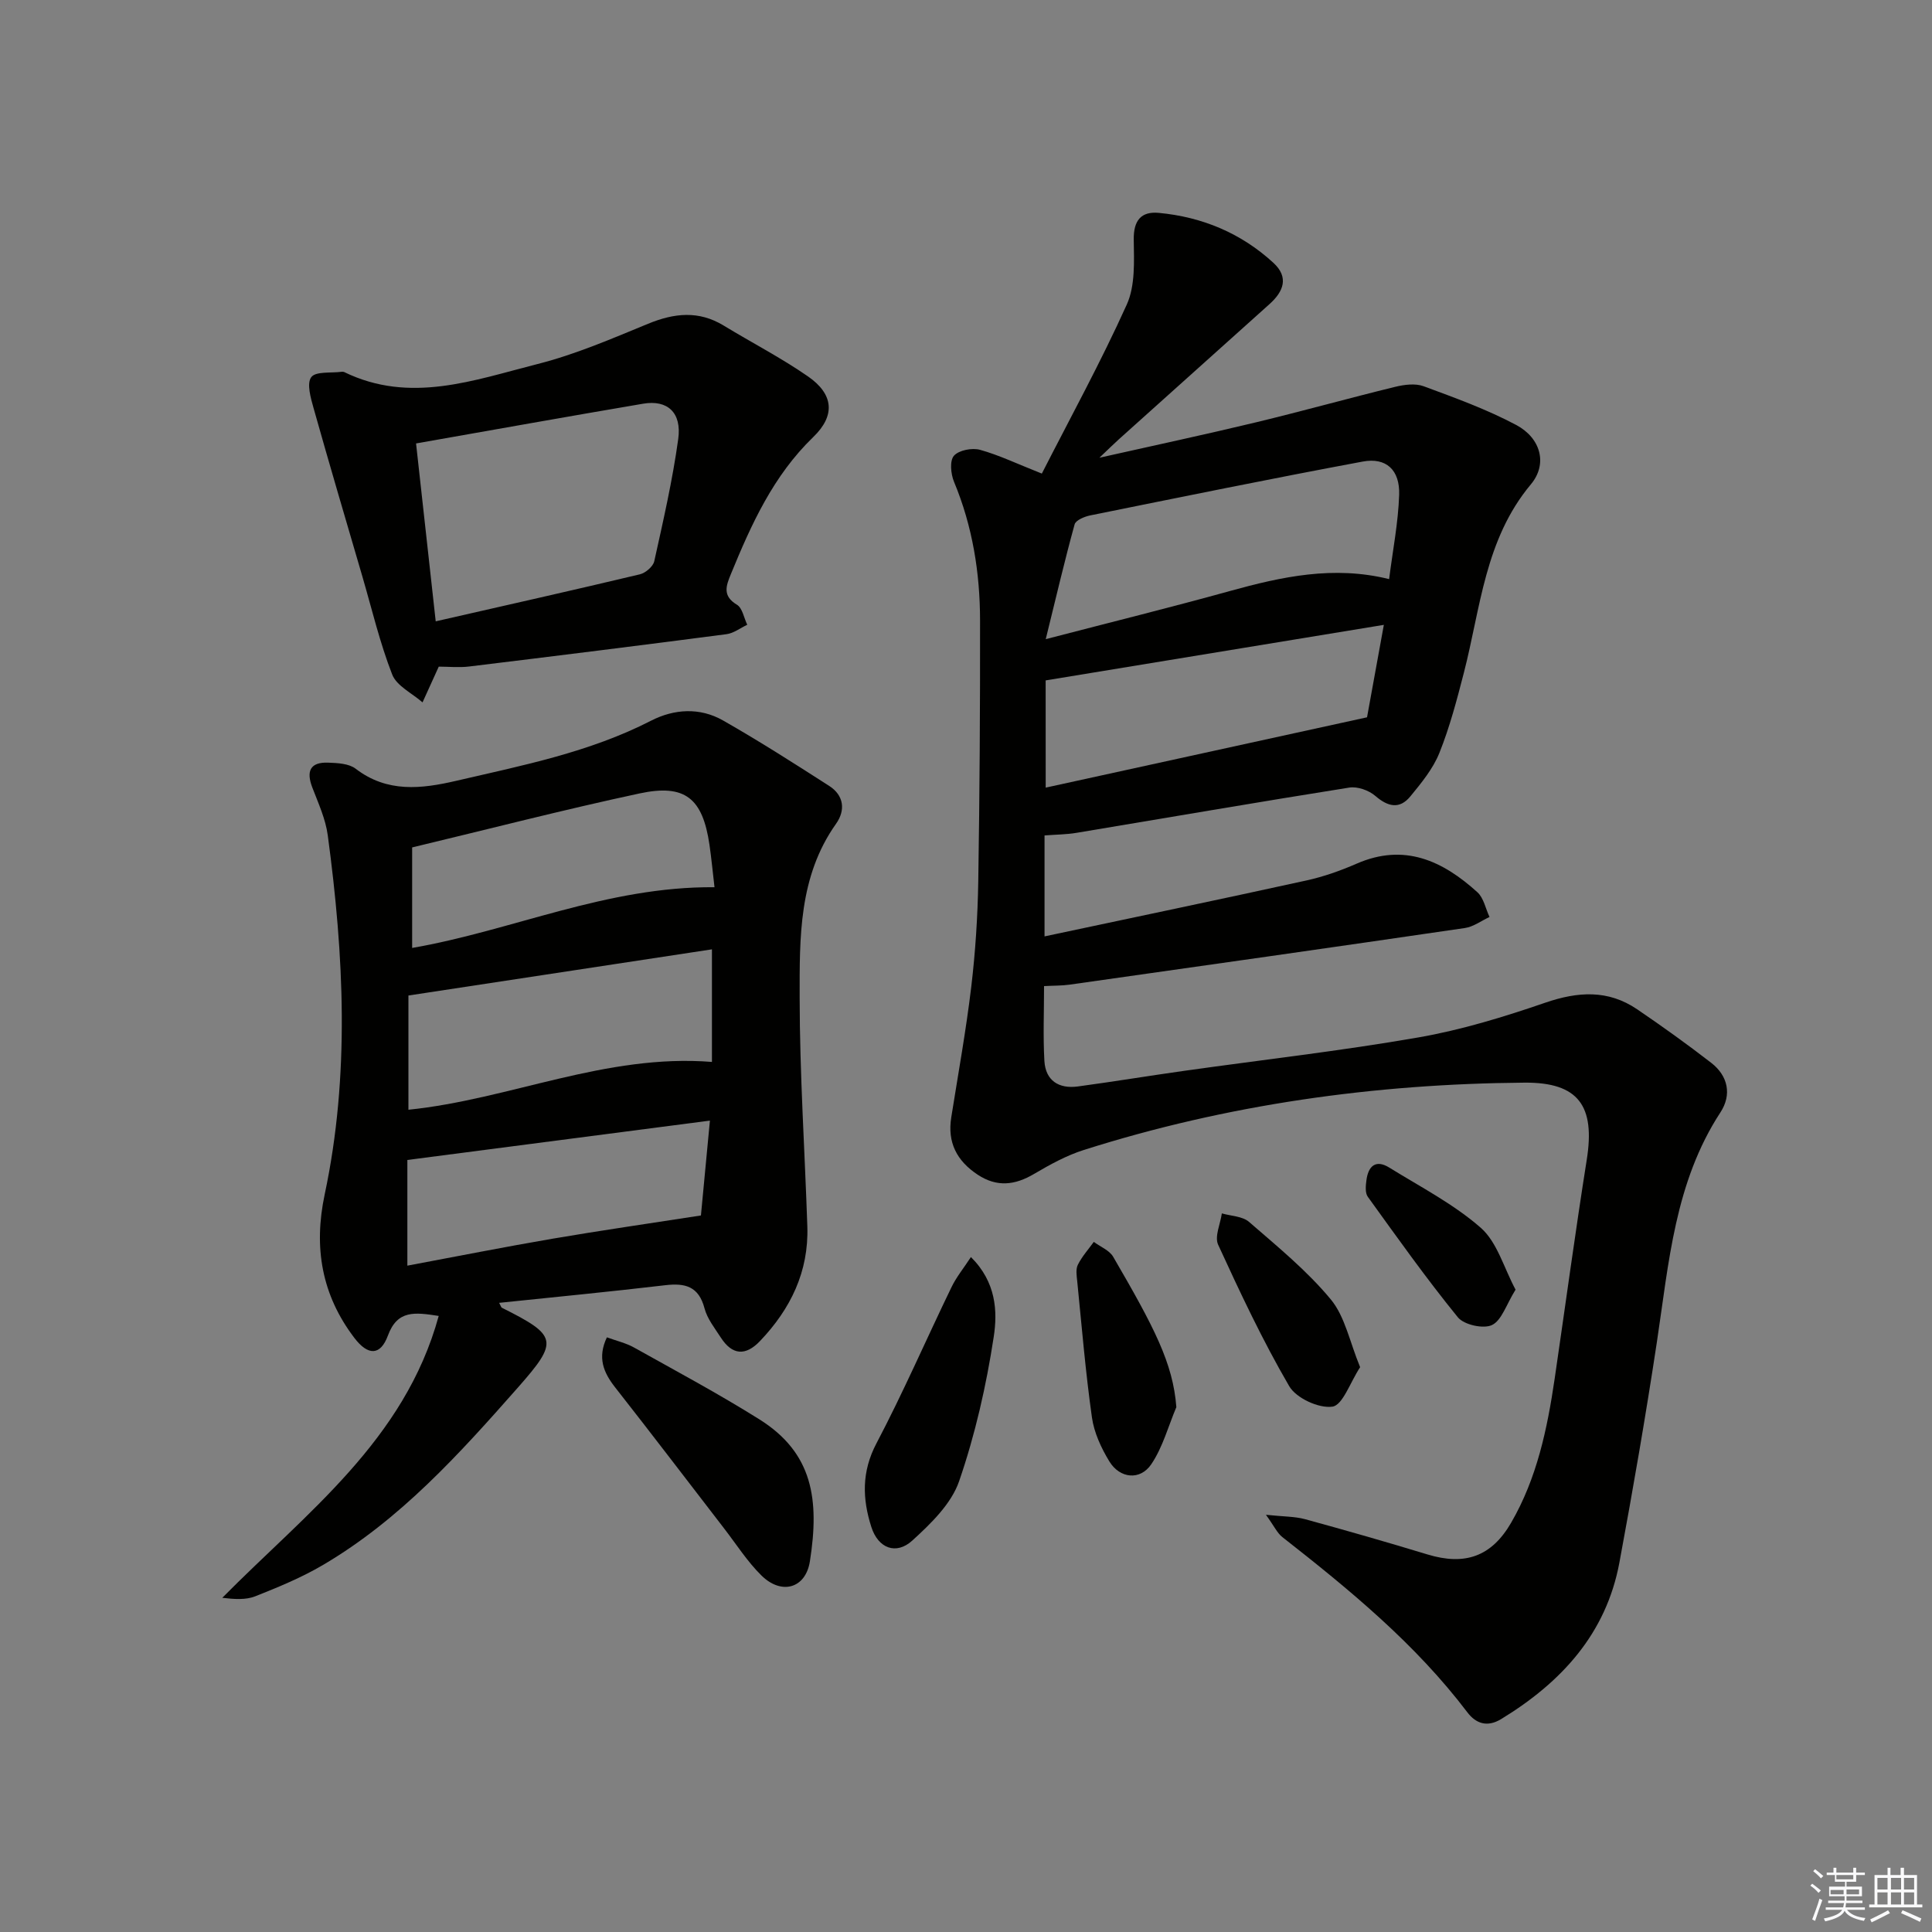 <svg enable-background="new 0 0 400 400" viewBox="0 0 400 400" xmlns="http://www.w3.org/2000/svg"><rect x="0" y="0" width="400" height="400" fill="#808080" stroke="none"/><g fill="#010100"><path d="m215.7 98.05c5.92-11.6 12.22-23.09 17.59-35 1.77-3.92 1.5-8.93 1.44-13.43-.06-3.95 1.5-5.88 5.15-5.55 9.01.84 17.08 4.19 23.78 10.36 3.25 3 2.06 5.94-.81 8.52-10.39 9.34-20.81 18.66-31.2 28-1.08.97-2.1 1.99-4.03 3.82 11.62-2.61 22.07-4.84 32.45-7.34 9.63-2.32 19.17-4.99 28.79-7.34 1.88-.46 4.17-.76 5.9-.12 6.49 2.4 13.07 4.78 19.16 8.02 5.05 2.69 6.58 8.05 3.02 12.3-9.52 11.4-10.4 25.56-13.85 38.95-1.45 5.62-2.93 11.28-5.08 16.64-1.31 3.28-3.72 6.21-6 8.99-2.24 2.73-4.64 2.18-7.27-.09-1.33-1.15-3.69-1.99-5.38-1.72-18.85 2.99-37.65 6.24-56.48 9.37-2.08.35-4.22.35-6.62.54v20.9c18.38-3.91 36.32-7.65 54.22-11.58 3.55-.78 7.06-2.02 10.4-3.48 9.88-4.31 17.82-.59 25 5.92 1.31 1.19 1.69 3.39 2.51 5.12-1.7.79-3.33 2.03-5.11 2.29-27.26 3.99-54.54 7.86-81.82 11.72-1.62.23-3.28.19-5.3.3 0 5.26-.22 10.39.07 15.49.24 4.09 2.99 5.82 6.93 5.29 7.41-1 14.78-2.22 22.18-3.26 16.11-2.27 32.29-4.1 48.31-6.89 8.92-1.55 17.72-4.25 26.3-7.2 6.77-2.32 12.99-2.71 19 1.37 5.21 3.54 10.34 7.22 15.33 11.08 3.52 2.72 4.29 6.63 1.92 10.26-9.47 14.5-10.68 31.15-13.16 47.56-2.31 15.26-4.94 30.48-7.76 45.65-2.75 14.76-12.03 24.81-24.47 32.4-2.92 1.78-5.26.91-7-1.38-10.78-14.22-24.41-25.4-38.32-36.3-1.05-.82-1.66-2.21-3.39-4.61 3.71.39 5.99.34 8.09.91 8.48 2.32 16.94 4.74 25.35 7.3 7.76 2.36 13.25.45 17.31-6.54 5.36-9.23 7.5-19.46 9.03-29.87 2.21-15.1 4.25-30.23 6.64-45.31 1.77-11.11-1.67-16.05-12.9-15.96-31.05.25-61.56 4.52-91.23 13.94-3.6 1.14-7.02 3.03-10.3 4.96-3.96 2.34-7.68 2.78-11.65.17-4.33-2.85-6.33-6.67-5.49-11.89 1.43-9 3.06-17.99 4.14-27.03.86-7.24 1.33-14.56 1.45-21.86.29-17.99.39-35.98.37-53.97-.01-9.87-1.55-19.5-5.39-28.72-.67-1.61-.93-4.35-.02-5.39 1.01-1.16 3.76-1.68 5.41-1.23 3.93 1.09 7.67 2.9 12.79 4.92zm.81 34.28c13.81-3.59 26.01-6.61 38.11-9.96 10.76-2.98 21.51-5.32 32.98-2.47.76-5.99 1.89-11.7 2.08-17.45.17-5.16-2.69-7.79-7.53-6.89-18.85 3.51-37.64 7.35-56.43 11.15-1.19.24-2.99.99-3.23 1.85-2.05 7.42-3.8 14.92-5.98 23.77zm-.01 30.74c22.13-4.84 44.01-9.63 66.53-14.56 1.01-5.56 2.15-11.82 3.48-19.14-23.77 3.91-46.59 7.65-70.02 11.5.01 6.38.01 13.62.01 22.2z"/><path d="m103.34 269.74c.4.74.44.96.56 1.01 11.55 5.78 11.8 6.91 3.36 16.49-12.13 13.75-24.41 27.39-40.44 36.8-4.41 2.59-9.21 4.57-13.98 6.46-1.98.78-4.35.6-6.82.31 17.37-17.59 37.75-32.58 44.81-58.36-4.95-.76-8.55-1.28-10.52 4.07-1.54 4.17-4.11 4.21-6.95.47-6.75-8.87-8.47-18.7-6.14-29.68 5.25-24.7 3.98-49.56.64-74.37-.45-3.38-1.96-6.66-3.2-9.9-1.3-3.39-.44-5.29 3.3-5.14 1.93.07 4.28.18 5.68 1.26 6.53 5.01 13.62 4.17 20.81 2.5 13.74-3.19 27.61-5.91 40.35-12.45 4.8-2.46 10.11-2.77 14.89-.05 7.48 4.26 14.74 8.9 21.98 13.55 3.07 1.97 3.41 5.05 1.42 7.85-7.75 10.93-7.54 23.59-7.53 35.98.01 15.79 1.06 31.58 1.59 47.37.31 9.36-3.46 17.09-9.8 23.74-3 3.15-5.76 2.92-8.11-.72-1.26-1.95-2.81-3.89-3.38-6.06-1.2-4.55-4.01-5.27-8.13-4.78-11.37 1.34-22.76 2.44-34.39 3.65zm-18.78-39.98c21.02-2.15 40.84-11.65 62.84-9.9 0-7.66 0-15.05 0-23.31-20.92 3.18-41.62 6.33-62.84 9.56zm62.42 2.25c-21.26 2.77-41.91 5.45-62.64 8.15v21.88c10.28-1.92 20.17-3.89 30.12-5.59 9.93-1.7 19.91-3.13 30.66-4.8.53-5.68 1.17-12.35 1.86-19.64zm.95-48.32c-.38-3.25-.64-6.02-1.04-8.78-1.41-9.63-5.03-12.66-14.47-10.64-15.68 3.36-31.23 7.38-47.09 11.18v20.81c20.78-3.6 40.32-12.76 62.6-12.57z"/><path d="m90.84 138.02c-1.12 2.47-2.24 4.94-3.36 7.4-2.16-1.9-5.35-3.39-6.28-5.77-2.56-6.56-4.19-13.49-6.17-20.28-3.39-11.6-6.82-23.18-10.09-34.81-.6-2.13-1.48-5.14-.5-6.47.92-1.25 4.13-.82 6.33-1.12.16-.02.35 0 .49.06 13.64 6.65 26.92 1.66 40.06-1.67 7.82-1.98 15.35-5.24 22.84-8.32 5.42-2.23 10.49-2.79 15.68.37 5.81 3.54 11.89 6.67 17.47 10.54 5.28 3.67 5.7 8.07 1.06 12.54-8.27 7.99-12.81 18.04-17.05 28.37-1 2.43-1.79 4.51 1.25 6.34 1.14.68 1.45 2.73 2.14 4.15-1.43.67-2.81 1.76-4.3 1.95-17.74 2.32-35.5 4.53-53.26 6.69-2.1.26-4.26.03-6.31.03zm-.63-9.38c14.6-3.33 28.45-6.44 42.26-9.73 1.18-.28 2.75-1.62 2.99-2.72 1.86-8.39 3.79-16.79 4.96-25.3.76-5.49-2.24-8.16-7.25-7.31-15.45 2.62-30.88 5.39-47.03 8.23 1.32 11.93 2.64 23.85 4.07 36.83z"/><path d="m125.65 276.88c1.99.73 3.94 1.17 5.62 2.11 8.7 4.86 17.51 9.58 25.95 14.87 11.08 6.95 12.47 16.61 10.46 29.4-.89 5.63-5.88 7.01-10.02 2.94-2.93-2.88-5.19-6.45-7.73-9.74-7.52-9.75-14.98-19.55-22.58-29.23-2.43-3.1-3.69-6.16-1.7-10.35z"/><path d="m201.02 260.26c5.24 5.2 5.53 11.25 4.72 16.52-1.54 10.11-3.84 20.24-7.17 29.9-1.61 4.67-5.84 8.77-9.67 12.26-3.37 3.08-7.09 1.62-8.5-2.8-1.86-5.81-2.04-11.42 1.05-17.29 5.56-10.57 10.32-21.56 15.53-32.32 1-2.09 2.51-3.93 4.04-6.27z"/><path d="m243.55 291.33c-1.68 3.98-2.82 8.33-5.2 11.84-2.3 3.39-6.51 2.95-8.67-.6-1.69-2.77-3.17-5.97-3.61-9.13-1.32-9.34-2.1-18.76-3.04-28.15-.12-1.15-.34-2.5.13-3.44.85-1.7 2.17-3.17 3.3-4.73 1.36 1.01 3.23 1.74 4.01 3.08 8.51 14.63 12.39 22.04 13.08 31.13z"/><path d="m281.6 283.06c-2.1 3.21-3.6 7.85-5.73 8.17-2.81.41-7.52-1.76-8.96-4.25-5.49-9.42-10.15-19.35-14.71-29.28-.77-1.69.46-4.29.77-6.48 1.9.55 4.27.58 5.63 1.76 5.87 5.1 11.99 10.09 16.92 16.04 2.96 3.57 3.92 8.83 6.08 14.04z"/><path d="m313.78 267.01c-1.95 3.14-2.88 6.38-4.89 7.33-1.78.84-5.78-.05-7.05-1.6-6.55-8.05-12.57-16.53-18.65-24.96-.58-.8-.44-2.28-.29-3.4.37-2.91 1.89-4.41 4.74-2.64 6.44 3.99 13.33 7.54 18.96 12.48 3.38 2.98 4.75 8.25 7.18 12.79z"/></g><path d="m374.8 390.4.4-.4c.7.5 1.3 1 1.8 1.4l-.5.5c-.5-.6-1.1-1.1-1.7-1.5zm1 7.3-.6-.3c.5-1.4 1.1-2.8 1.5-4.3.2.1.4.2.6.3-.5 1.3-1 2.8-1.5 4.3zm-.4-10.3.4-.4c.4.3 1 .8 1.7 1.4l-.5.5c-.4-.5-1-1-1.6-1.5zm2.5.3h1.7v-1h.6v1h3.5v-1h.6v1h1.8v.5h-1.8v1.4h-2v1h3.2v2h-3.2v.9h3.3v.5h-3.4c0 .3-.1.6-.1.9h4v.5h-3.7c.7.9 1.9 1.5 3.8 1.7-.1.2-.2.4-.3.6-2.1-.4-3.5-1.1-4-2.1-.4 1-1.8 1.7-4 2.2-.1-.2-.2-.4-.3-.6 2.1-.4 3.4-1 3.8-1.8h-3.4v-.5h3.6c.1-.3.1-.6.2-.9h-3.3v-.5h3.4c0-.3 0-.6 0-.9h-3.2v-2h3.3v-1h-2.1v-1.4h-1.7v-.5zm1.1 3.5v1h2.7c0-.3 0-.4 0-.4 0-.1 0-.2 0-.2 0-.1 0-.2 0-.3h-2.7zm1.2-3v.9h3.5v-.9zm4.7 3h-2.6v.6.4h2.6z" fill="#fafafb"/><path d="m393.6 386.7h.6v1.5h2.7v6.1h1.1v.6h-11v-.6h1.1v-6.1h2.7v-1.5h.6v1.5h2.1v-1.5zm-2.7 8.8.4.6c-1.2.6-2.5 1.3-3.8 1.9-.1-.2-.2-.4-.3-.6 1.2-.6 2.5-1.2 3.7-1.9zm-2.2-6.7v2.4h2.1v-2.4zm0 3v2.5h2.1v-2.5zm2.8-3v2.4h2.1v-2.4zm0 3v2.5h2.1v-2.5zm6 6.1c-1.4-.7-2.7-1.3-3.9-1.8l.3-.6c1.5.6 2.7 1.2 3.9 1.7zm-1.2-9.1h-2.1v2.4h2.1zm-2.1 3v2.5h2.1v-2.5z" fill="#fafafb"/></svg>